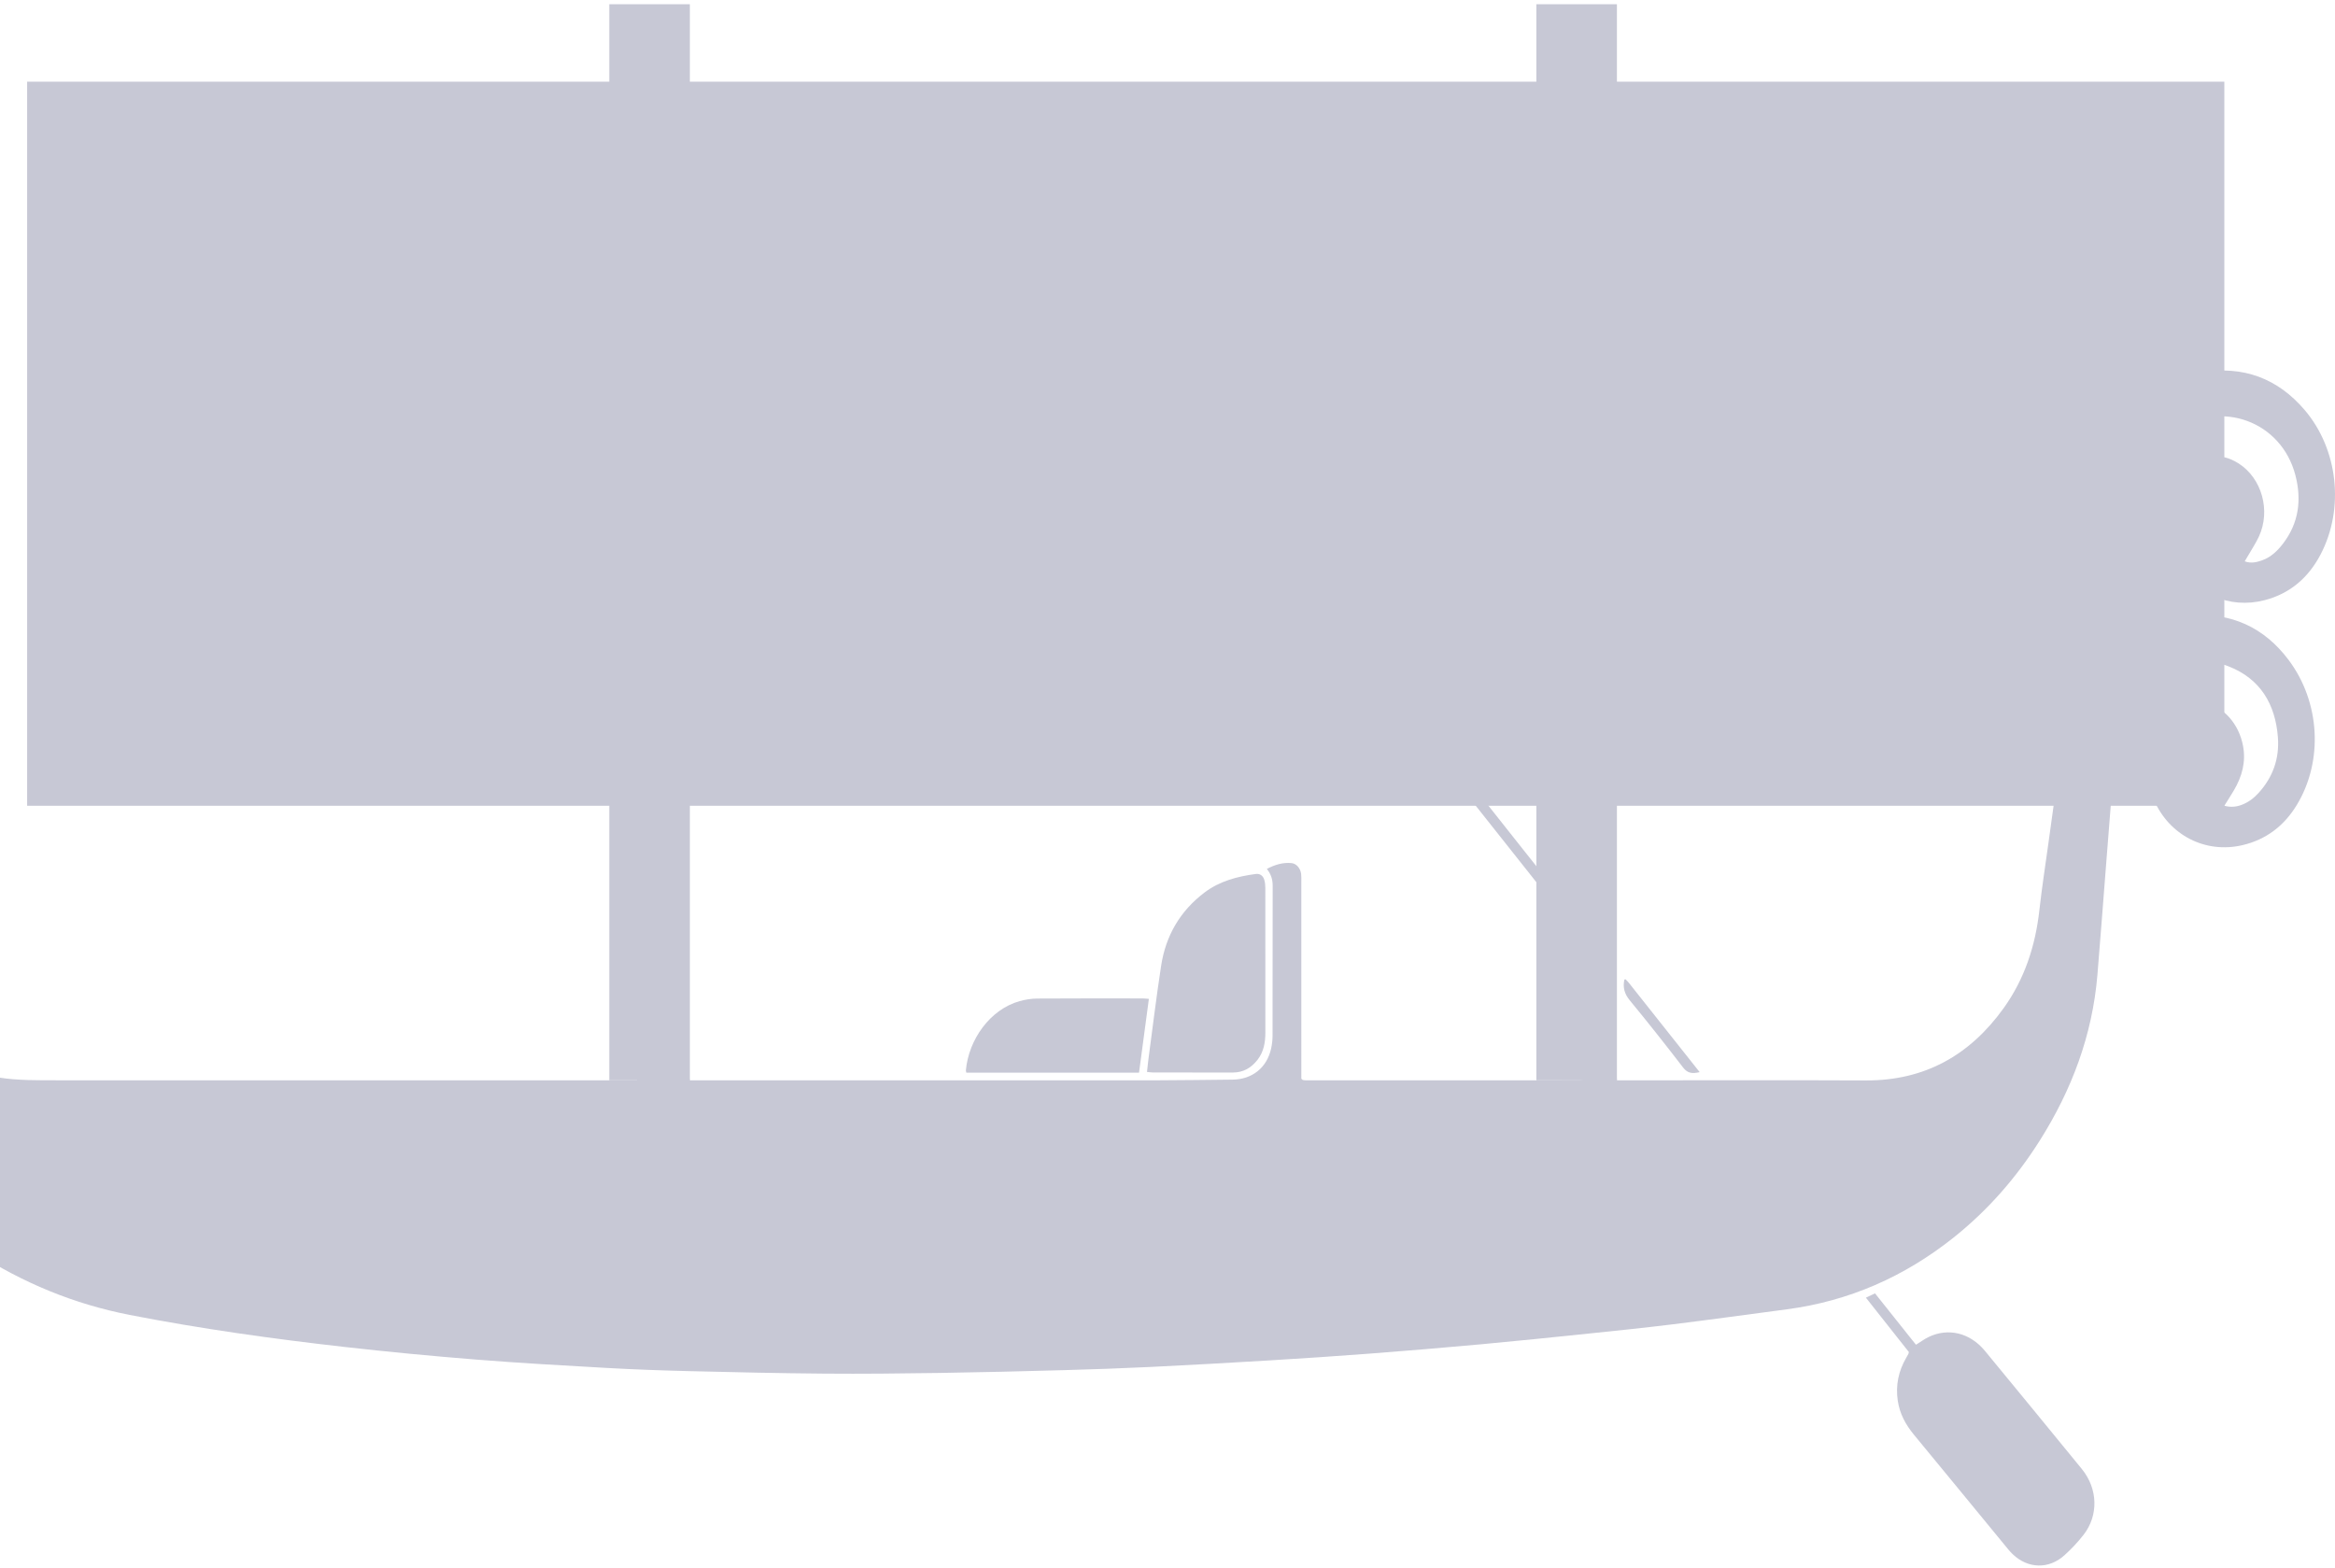 <svg width="399" height="268" viewBox="0 0 399 268" fill="none" xmlns="http://www.w3.org/2000/svg">
<path d="M-51.343 108.064C-49.134 107.363 -47.008 106.986 -44.84 107.575C-42.365 108.246 -40.728 109.73 -40.172 112.37C-37.862 123.334 -35.143 134.195 -31.637 144.844C-29.072 152.635 -26.116 160.267 -21.905 167.353C-19.615 171.206 -16.965 174.773 -13.6 177.772C-9.088 181.793 -3.784 183.958 2.217 184.435C3.977 184.574 5.748 184.619 7.514 184.62C40.687 184.631 73.859 184.628 107.031 184.628H108.851C108.96 180.152 108.837 175.755 108.925 171.206C110.442 171.067 111.904 171.163 113.458 171.146C114.939 175.663 116.399 180.112 117.88 184.628H119.269C145.485 184.628 171.701 184.633 197.918 184.622C202.137 184.62 206.356 184.539 210.576 184.507C213.964 184.483 216.488 182.482 217.212 179.176C217.365 178.476 217.449 177.746 217.45 177.03C217.466 168.476 217.452 159.922 217.472 151.368C217.474 150.324 217.205 149.405 216.479 148.495C217.874 147.767 219.228 147.355 220.701 147.502C221.535 147.585 222.22 148.398 222.335 149.354C222.388 149.79 222.366 150.236 222.366 150.677C222.367 161.44 222.367 172.202 222.367 182.966V184.342C222.462 184.434 222.491 184.464 222.52 184.49C222.55 184.516 222.579 184.556 222.612 184.562C222.77 184.588 222.93 184.622 223.089 184.622C238.69 184.624 254.29 184.623 269.891 184.62C270.046 184.62 270.201 184.577 270.483 184.534C270.501 184.063 270.534 183.596 270.534 183.13C270.537 175.178 270.526 167.227 270.553 159.275C270.556 158.533 270.674 157.742 270.952 157.061C271.37 156.036 272.215 155.34 273.363 155.336C274.509 155.332 275.364 156.013 275.786 157.041C276.066 157.723 276.198 158.512 276.202 159.254C276.232 166.201 276.219 173.149 276.219 180.097C276.219 181.181 276.214 182.266 276.223 183.35C276.227 183.74 276.266 184.129 276.296 184.628H277.939C291.57 184.628 305.201 184.579 318.831 184.644C328.902 184.693 336.606 180.324 342.369 172.304C345.965 167.3 347.811 161.623 348.488 155.518C348.914 151.691 349.508 147.883 350.033 144.067C350.878 137.946 351.726 131.825 352.575 125.705C353.425 119.584 354.289 113.465 355.115 107.341C355.248 106.359 355.194 105.353 355.258 104.36C355.334 103.201 355.421 102.04 355.543 100.885C356.162 95.019 356.832 89.158 357.406 83.288C357.793 79.32 359.38 75.856 361.713 72.72C365.364 67.813 370.173 64.625 376.258 63.623C383.299 62.462 389.21 64.655 393.827 70.08C399.541 76.795 400.631 86.922 396.549 94.734C394.477 98.699 391.342 101.443 386.955 102.575C380.933 104.129 374.985 101.489 372.055 96.007C370.803 93.662 370.15 91.153 370.228 88.486C370.242 87.986 370.365 87.44 370.603 87.005C371.665 85.069 372.786 83.165 373.888 81.251C373.968 81.112 374.065 80.983 374.158 80.852C376.336 77.747 379.334 77.16 382.542 79.209C386.498 81.737 388.05 87.26 385.997 91.696C385.476 92.82 384.778 93.863 384.16 94.942C383.984 95.249 383.799 95.551 383.575 95.929C384.665 96.335 385.629 96.084 386.56 95.751C388.051 95.218 389.151 94.158 390.094 92.934C392.834 89.384 393.326 85.376 392.222 81.171C389.825 72.038 379.619 68.272 371.769 73.557C368.55 75.725 366.373 78.689 365.176 82.354C364.894 83.217 364.827 84.163 364.753 85.078C364.476 88.477 364.24 91.88 363.982 95.282C363.66 99.522 363.328 103.762 363.009 108.003C362.977 108.438 363.005 108.877 363.005 109.55C363.523 109.232 363.917 109.002 364.3 108.754C367.353 106.775 370.671 105.472 374.304 105.186C381.271 104.635 386.893 107.216 391.075 112.786C396.467 119.97 397.025 130.015 392.496 137.527C390.345 141.096 387.258 143.489 383.168 144.439C376.837 145.91 370.708 142.758 368.065 136.728C367.134 134.602 366.657 132.375 366.787 130.047C366.813 129.585 366.943 129.092 367.159 128.684C368.079 126.945 369.027 125.219 370.01 123.515C370.829 122.097 371.921 120.944 373.457 120.261C374.448 119.821 375.448 119.697 376.513 119.941C379.947 120.728 382.572 123.677 383.285 127.468C383.805 130.233 383.106 132.717 381.722 135.071C381.219 135.927 380.676 136.76 380.088 137.705C381.212 137.997 382.172 137.893 383.116 137.524C384.225 137.09 385.145 136.387 385.94 135.514C388.398 132.815 389.52 129.617 389.243 126.003C388.81 120.34 386.24 115.989 380.805 113.875C375.612 111.855 370.852 113.018 366.673 116.626C364.822 118.226 363.462 120.204 362.42 122.41C361.934 123.44 361.695 124.512 361.609 125.654C361.059 132.977 360.471 140.298 359.897 147.618C359.4 153.939 358.928 160.261 358.404 166.579C357.551 176.882 354.024 186.263 348.525 194.959C344.518 201.295 339.651 206.866 333.774 211.538C325.409 218.189 315.967 222.354 305.339 223.76C298.847 224.618 292.361 225.516 285.863 226.321C281.119 226.909 276.361 227.396 271.605 227.889C265.451 228.527 259.298 229.167 253.137 229.731C246.776 230.314 240.409 230.844 234.039 231.332C228.39 231.764 222.737 232.139 217.082 232.481C210.262 232.893 203.44 233.278 196.617 233.609C191.68 233.848 186.739 234.019 181.798 234.155C174.687 234.35 167.576 234.529 160.463 234.636C153.912 234.735 147.358 234.803 140.807 234.749C133.09 234.686 125.373 234.511 117.658 234.321C112.999 234.207 108.339 234.04 103.686 233.779C96.224 233.362 88.759 232.942 81.309 232.346C73.821 231.747 66.338 231.034 58.873 230.191C46.575 228.801 34.319 227.089 22.167 224.72C12.665 222.867 3.861 219.236 -4.246 213.968C-18.634 204.617 -28.889 191.831 -35.576 176.111C-38.309 169.688 -40.055 162.988 -41.431 156.161C-43.651 145.146 -46.01 134.159 -48.308 123.16C-49.285 118.486 -50.257 113.81 -51.224 109.133C-51.288 108.826 -51.295 108.507 -51.343 108.064Z" fill="#C7C8D5"/>
<path d="M326.185 231.063C323.787 228.029 321.376 224.978 318.841 221.77C319.381 221.514 319.823 221.304 320.396 221.031C322.731 223.961 325.043 226.863 327.395 229.813C327.803 229.552 328.105 229.369 328.396 229.169C331.545 227.006 335.32 227.242 338.158 229.794C338.515 230.115 338.853 230.465 339.158 230.835C344.693 237.569 350.238 244.294 355.742 251.053C358.495 254.433 358.615 258.986 356.032 262.299C355.049 263.56 353.934 264.744 352.743 265.813C350.078 268.206 346.525 268.095 343.935 265.618C343.386 265.093 342.916 264.483 342.432 263.894C337.303 257.659 332.188 251.412 327.047 245.187C325.635 243.478 324.624 241.617 324.29 239.397C323.892 236.743 324.41 234.292 325.758 231.994C325.88 231.786 325.995 231.575 326.11 231.364C326.128 231.33 326.13 231.287 326.185 231.063Z" fill="#C7C8D5"/>
<path d="M195.995 183.193C196.075 182.462 196.136 181.796 196.225 181.134C196.943 175.767 197.589 170.388 198.413 165.037C199.203 159.907 201.65 155.681 205.838 152.52C208.426 150.566 211.439 149.786 214.576 149.361C215.273 149.266 215.815 149.634 216.034 150.347C216.174 150.797 216.215 151.293 216.216 151.768C216.226 159.997 216.224 168.227 216.223 176.456C216.222 178.134 215.958 179.74 214.889 181.111C213.819 182.486 212.463 183.297 210.668 183.293C206.126 183.284 201.585 183.292 197.043 183.287C196.732 183.286 196.42 183.232 195.995 183.193Z" fill="#C7C8D5"/>
<path d="M196.317 170.708C195.746 174.989 195.192 179.144 194.635 183.317H165.125C165.089 183.132 165.038 183.015 165.049 182.904C165.525 177.69 169.157 172.493 174.257 171.086C175.214 170.823 176.23 170.657 177.22 170.651C183.243 170.61 189.266 170.628 195.289 170.63C195.564 170.63 195.839 170.671 196.317 170.708Z" fill="#C7C8D5"/>
<path d="M269.107 158.968C268.754 158.563 268.486 158.281 268.246 157.978C255.651 142.09 243.058 126.199 230.464 110.31C226.125 104.835 221.78 99.365 217.438 93.892C217.214 93.609 216.969 93.336 216.789 93.026C216.491 92.512 216.612 91.902 217.041 91.639C217.567 91.316 217.857 91.695 218.137 92.047C220.037 94.434 221.936 96.823 223.833 99.214C233.089 110.884 242.344 122.555 251.598 134.228C257.284 141.401 262.942 148.598 268.681 155.729C269.522 156.774 269.476 157.697 269.107 158.968Z" fill="#C7C8D5"/>
<path d="M290.433 183.223C289.157 183.531 288.36 183.42 287.609 182.443C284.627 178.565 281.594 174.722 278.483 170.944C277.574 169.84 277.289 168.746 277.567 167.424C277.61 167.402 277.642 167.378 277.677 167.37C277.712 167.362 277.767 167.355 277.786 167.374C277.979 167.575 278.182 167.77 278.355 167.989C282.341 173.012 286.323 178.038 290.433 183.223Z" fill="#C7C8D5"/>
<path d="M104.113 0.725V13.96H4.638V137.705H104.113V184.628H117.88V137.705H262.53V184.628H276.297V137.705H380.089V13.96H276.297V0.725H262.53V13.96H117.88V0.725H104.113Z" fill="#C7C8D5"/>
</svg>

